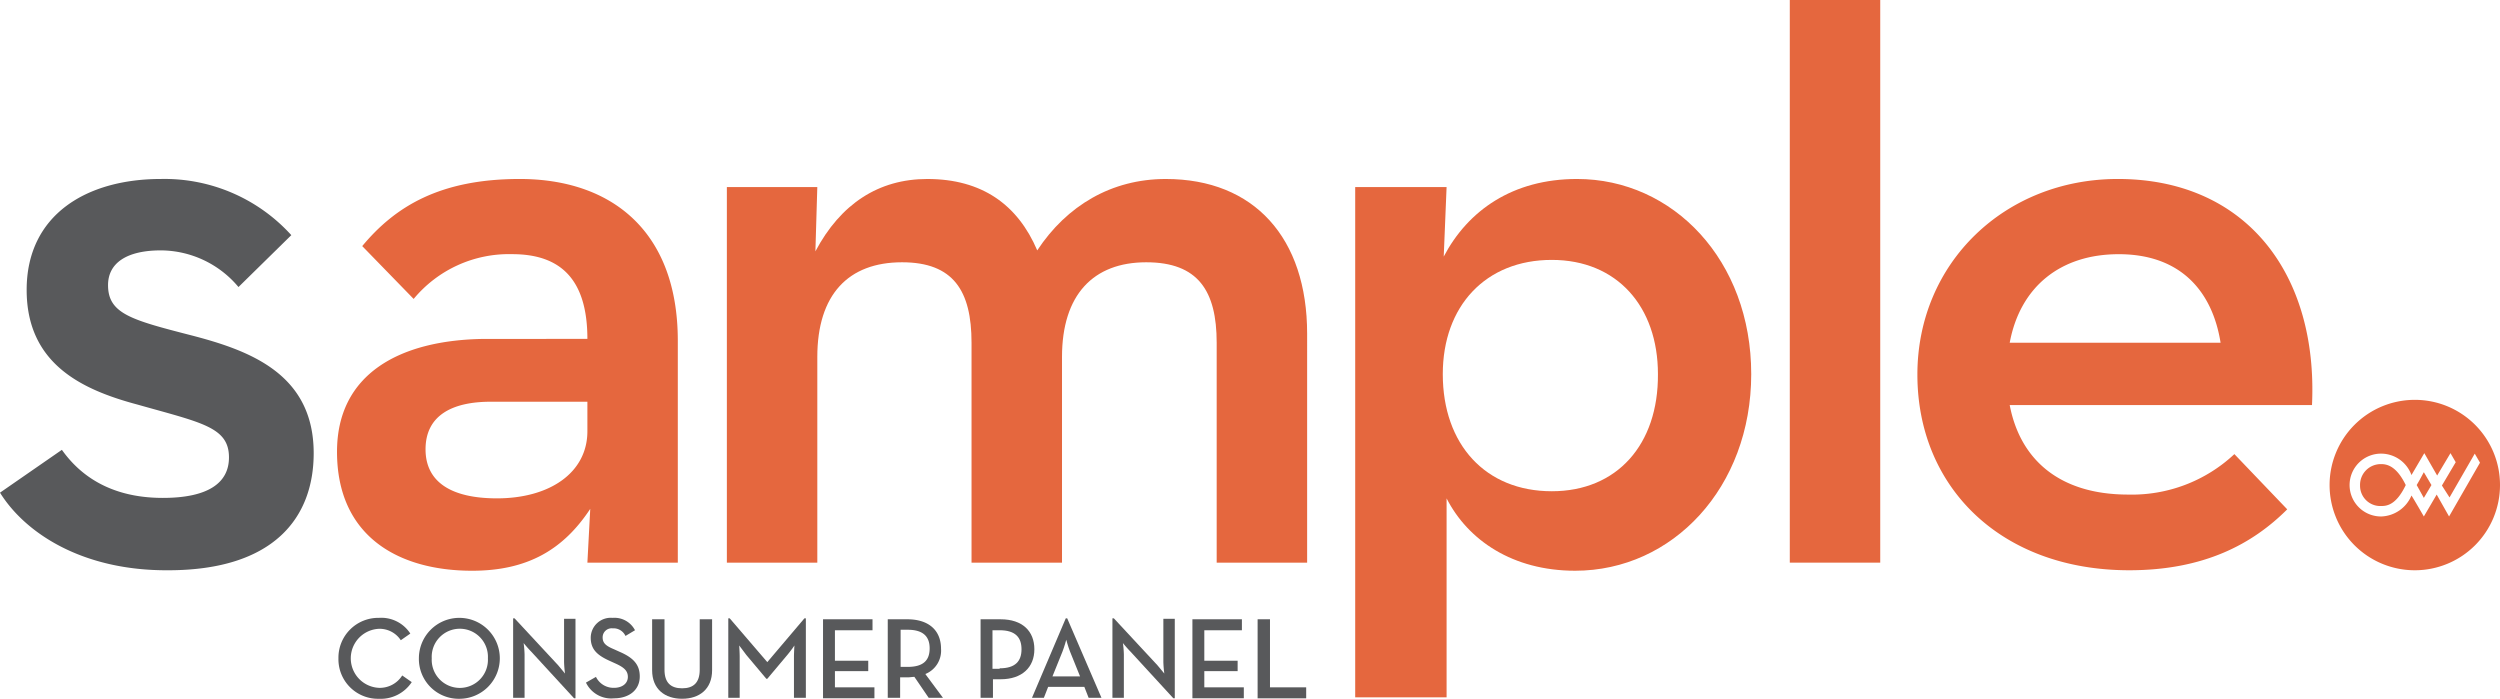 <?xml version="1.0" encoding="UTF-8"?> <svg xmlns="http://www.w3.org/2000/svg" id="crowley-webb-sample-1" width="359.156" height="100.389" viewBox="0 0 359.156 100.389"><g id="Group_1" data-name="Group 1" transform="translate(0 25.713)"><path id="Path_1" data-name="Path 1" d="M0,82.665l8.89-6.155c3.351,4.719,8.343,6.907,14.5,6.907,6.565,0,9.505-2.188,9.505-5.813,0-4.377-3.966-4.992-13.13-7.591C11.831,67.894,3.83,64.2,3.83,53.534c0-10.8,8.616-15.934,19.284-15.934a24.578,24.578,0,0,1,18.737,8.069l-7.591,7.454a14.634,14.634,0,0,0-11.147-5.266c-4.855,0-7.591,1.778-7.591,4.992,0,4.1,3.351,4.992,11.831,7.18S45.065,65.569,45.065,76.99c0,9.232-5.676,16.823-20.926,16.823C11.831,93.881,3.624,88.478,0,82.665Z" transform="translate(0 -37.6)" fill="#58595b"></path></g><path id="Path_2" data-name="Path 2" d="M95.966,48.4A17.77,17.77,0,0,0,81.81,54.833l-7.386-7.591C79.143,41.566,85.571,37.6,97.06,37.6c12.993,0,22.7,7.317,22.7,23.251V92.718H106.77l.41-7.727c-3.83,5.813-8.958,8.89-16.959,8.89-10.668,0-19.421-4.992-19.421-17.1,0-11.147,8.958-16.07,21.2-16.207H106.77C106.77,51.961,102.872,48.4,95.966,48.4ZM92.888,69.6c-5.676,0-9.369,2.052-9.369,6.838,0,4.65,3.624,7.044,10.258,7.044,7.591,0,12.993-3.693,12.993-9.642V69.6Z" transform="translate(-22.384 -11.887)" fill="#e5673e"></path><path id="Path_3" data-name="Path 3" d="M152.7,38.763h12.993l-.274,9.232c3.624-6.838,9.1-10.394,16.07-10.394,7.864,0,12.993,3.693,15.8,10.258,4.24-6.428,10.668-10.258,18.464-10.258,12.72,0,20.31,8.48,20.31,22.225V92.718H223.068V61.124c0-7.454-2.667-11.557-10.121-11.557-7.591,0-12.1,4.65-12.1,13.609V92.718H187.85V61.124c0-7.454-2.6-11.557-9.984-11.557-7.727,0-12.172,4.65-12.172,13.609V92.718H152.7Z" transform="translate(-48.277 -11.887)" fill="#e5673e"></path><path id="Path_4" data-name="Path 4" d="M433.094,82.939a21.523,21.523,0,0,0,15.25-5.813l7.591,7.933c-4.992,4.992-11.967,8.753-22.7,8.753-18.464,0-30.431-11.967-30.431-28.106,0-16.07,12.583-28.106,28.79-28.106,18.4,0,28.79,13.609,27.9,32.483H416.067C417.571,77.947,423.247,82.939,433.094,82.939Zm13.267-21.815c-1.163-7.317-5.676-12.72-14.634-12.72-8.343,0-14.156,4.65-15.66,12.72Z" transform="translate(-127.347 -11.887)" fill="#e5673e"></path><g id="Group_2" data-name="Group 2" transform="translate(48.621 88.763)"><path id="Path_5" data-name="Path 5" d="M71.1,135.613a5.722,5.722,0,0,1,5.813-5.813,4.961,4.961,0,0,1,4.513,2.257l-1.368.957a3.636,3.636,0,0,0-3.146-1.641,4.245,4.245,0,0,0,0,8.48,3.8,3.8,0,0,0,3.351-1.778l1.368.957a5.335,5.335,0,0,1-4.719,2.393A5.681,5.681,0,0,1,71.1,135.613Z" transform="translate(-71.1 -129.8)" fill="#58595b"></path><path id="Path_6" data-name="Path 6" d="M88,135.613a5.813,5.813,0,1,1,5.813,5.813A5.722,5.722,0,0,1,88,135.613Zm9.916,0a4.04,4.04,0,1,0-8.069,0,4.04,4.04,0,1,0,8.069,0Z" transform="translate(-76.443 -129.8)" fill="#58595b"></path><path id="Path_7" data-name="Path 7" d="M110.4,134.687c-.479-.479-1.094-1.231-1.094-1.231a14.4,14.4,0,0,1,.137,1.641v6.223H107.8V129.9h.205l6.223,6.7c.41.479,1.026,1.231,1.026,1.231a16.321,16.321,0,0,1-.137-1.641v-6.223h1.641v11.42h-.205Z" transform="translate(-82.703 -129.832)" fill="#58595b"></path><path id="Path_8" data-name="Path 8" d="M123.1,139.1l1.436-.821a2.809,2.809,0,0,0,2.6,1.573c1.163,0,1.983-.615,1.983-1.573s-.684-1.436-1.915-1.983l-.752-.342c-1.641-.752-2.667-1.573-2.667-3.282a2.88,2.88,0,0,1,3.146-2.872,3.325,3.325,0,0,1,3.214,1.778l-1.368.821a1.89,1.89,0,0,0-1.846-1.094,1.3,1.3,0,0,0-1.436,1.3c0,.821.479,1.231,1.641,1.71l.752.342c1.915.821,2.941,1.778,2.941,3.556,0,1.983-1.573,3.146-3.693,3.146A4.023,4.023,0,0,1,123.1,139.1Z" transform="translate(-87.54 -129.8)" fill="#58595b"></path><path id="Path_9" data-name="Path 9" d="M137,137.417V130.1h1.778v7.249c0,1.846.889,2.667,2.53,2.667s2.53-.821,2.53-2.667V130.1h1.778v7.317c0,2.735-1.846,4.1-4.308,4.1S137,140.153,137,137.417Z" transform="translate(-91.935 -129.895)" fill="#58595b"></path><path id="Path_10" data-name="Path 10" d="M153,129.9h.205l5.4,6.291,5.334-6.291h.205v11.42h-1.71v-5.881c0-.615.068-1.641.068-1.641a16.017,16.017,0,0,1-1.026,1.368l-2.872,3.419h-.137l-2.872-3.419-1.026-1.368s.068,1.026.068,1.641v5.881H153Z" transform="translate(-96.993 -129.832)" fill="#58595b"></path><path id="Path_11" data-name="Path 11" d="M172.8,130.1h7.18v1.573h-5.4v4.377h4.787v1.5h-4.787v2.325h5.676v1.573h-7.386V130.1Z" transform="translate(-103.253 -129.895)" fill="#58595b"></path><path id="Path_12" data-name="Path 12" d="M194.433,141.383h-2.052l-2.052-3.009c-.342,0-.615.068-.957.068h-1.094v2.941H186.5V130.1h2.8c3.146,0,4.855,1.641,4.855,4.24a3.621,3.621,0,0,1-2.257,3.624Zm-5.06-4.445c2.257,0,3.146-.957,3.146-2.667s-.957-2.667-3.146-2.667h-1.026v5.334h1.026Z" transform="translate(-107.584 -129.895)" fill="#58595b"></path><path id="Path_13" data-name="Path 13" d="M206,130.1h2.872c3.146,0,4.855,1.71,4.855,4.308s-1.778,4.308-4.855,4.308h-1.094v2.667H206Zm2.735,7.044c2.257,0,3.146-1.026,3.146-2.735s-.889-2.735-3.146-2.735H207.71v5.539h1.026Z" transform="translate(-113.749 -129.895)" fill="#58595b"></path><path id="Path_14" data-name="Path 14" d="M221.655,129.9h.205l4.924,11.42h-1.846l-.615-1.573h-5.2l-.615,1.573H216.8Zm2.052,8.343-1.436-3.556c-.274-.684-.547-1.71-.547-1.71s-.274,1.026-.547,1.71l-1.436,3.556Z" transform="translate(-117.164 -129.832)" fill="#58595b"></path><path id="Path_15" data-name="Path 15" d="M236.3,134.687c-.479-.479-1.094-1.231-1.094-1.231a14.4,14.4,0,0,1,.137,1.641v6.223H233.7V129.9h.205l6.223,6.7c.41.479,1.026,1.231,1.026,1.231a16.323,16.323,0,0,1-.137-1.641v-6.223h1.641v11.42h-.205Z" transform="translate(-122.507 -129.832)" fill="#58595b"></path><path id="Path_16" data-name="Path 16" d="M250.4,130.1h7.18v1.573h-5.4v4.377h4.787v1.5h-4.787v2.325h5.676v1.573h-7.386V130.1Z" transform="translate(-127.786 -129.895)" fill="#58595b"></path><path id="Path_17" data-name="Path 17" d="M264.2,130.1h1.778v9.779h5.2v1.573H264.2Z" transform="translate(-132.149 -129.895)" fill="#58595b"></path></g><path id="Path_18" data-name="Path 18" d="M316.567,37.6c-9.232,0-15.66,4.513-19.148,11.147l.41-9.984H284.7v73.308h13.13V83.486c3.077,6.018,9.505,10.394,18.464,10.394,14.019,0,25.3-11.967,25.3-28.243C341.6,49.294,330.381,37.6,316.567,37.6Zm-3.624,44.86c-9.505,0-15.66-6.7-15.66-16.823,0-9.779,6.155-16.412,15.66-16.412,9.369,0,15.25,6.7,15.25,16.412C328.261,75.759,322.312,82.46,312.943,82.46Z" transform="translate(-90.009 -11.887)" fill="#e5673e"></path><rect id="Rectangle_1" data-name="Rectangle 1" width="12.993" height="80.831" transform="translate(257.126)" fill="#e5673e"></rect><g id="Group_3" data-name="Group 3" transform="translate(334.674 57.443)"><path id="Path_19" data-name="Path 19" d="M498.877,97.5a2.982,2.982,0,0,0-3.077,3.077,2.912,2.912,0,0,0,3.077,2.941c.752,0,2.12-.137,3.488-3.009C501.2,98.114,499.971,97.5,498.877,97.5Z" transform="translate(-491.423 -88.267)" fill="#e5673e"></path><path id="Path_20" data-name="Path 20" d="M507.7,101.046l1.026,1.846,1.094-1.846L508.726,99.2C508.384,99.884,507.7,101.046,507.7,101.046Z" transform="translate(-495.186 -88.806)" fill="#e5673e"></path><path id="Path_21" data-name="Path 21" d="M501.641,84a12.241,12.241,0,1,0,12.241,12.241A12.229,12.229,0,0,0,501.641,84Zm4.924,16.754-1.778-3.146-1.846,3.146s-1.5-2.6-1.778-3.009a4.891,4.891,0,0,1-4.308,3.009,4.514,4.514,0,1,1,0-9.027,4.656,4.656,0,0,1,4.308,3.077l1.846-3.146,1.846,3.214,1.915-3.214.752,1.3-1.983,3.351,1.094,1.71,3.624-6.291.752,1.3Z" transform="translate(-489.4 -84)" fill="#e5673e"></path></g></svg> 